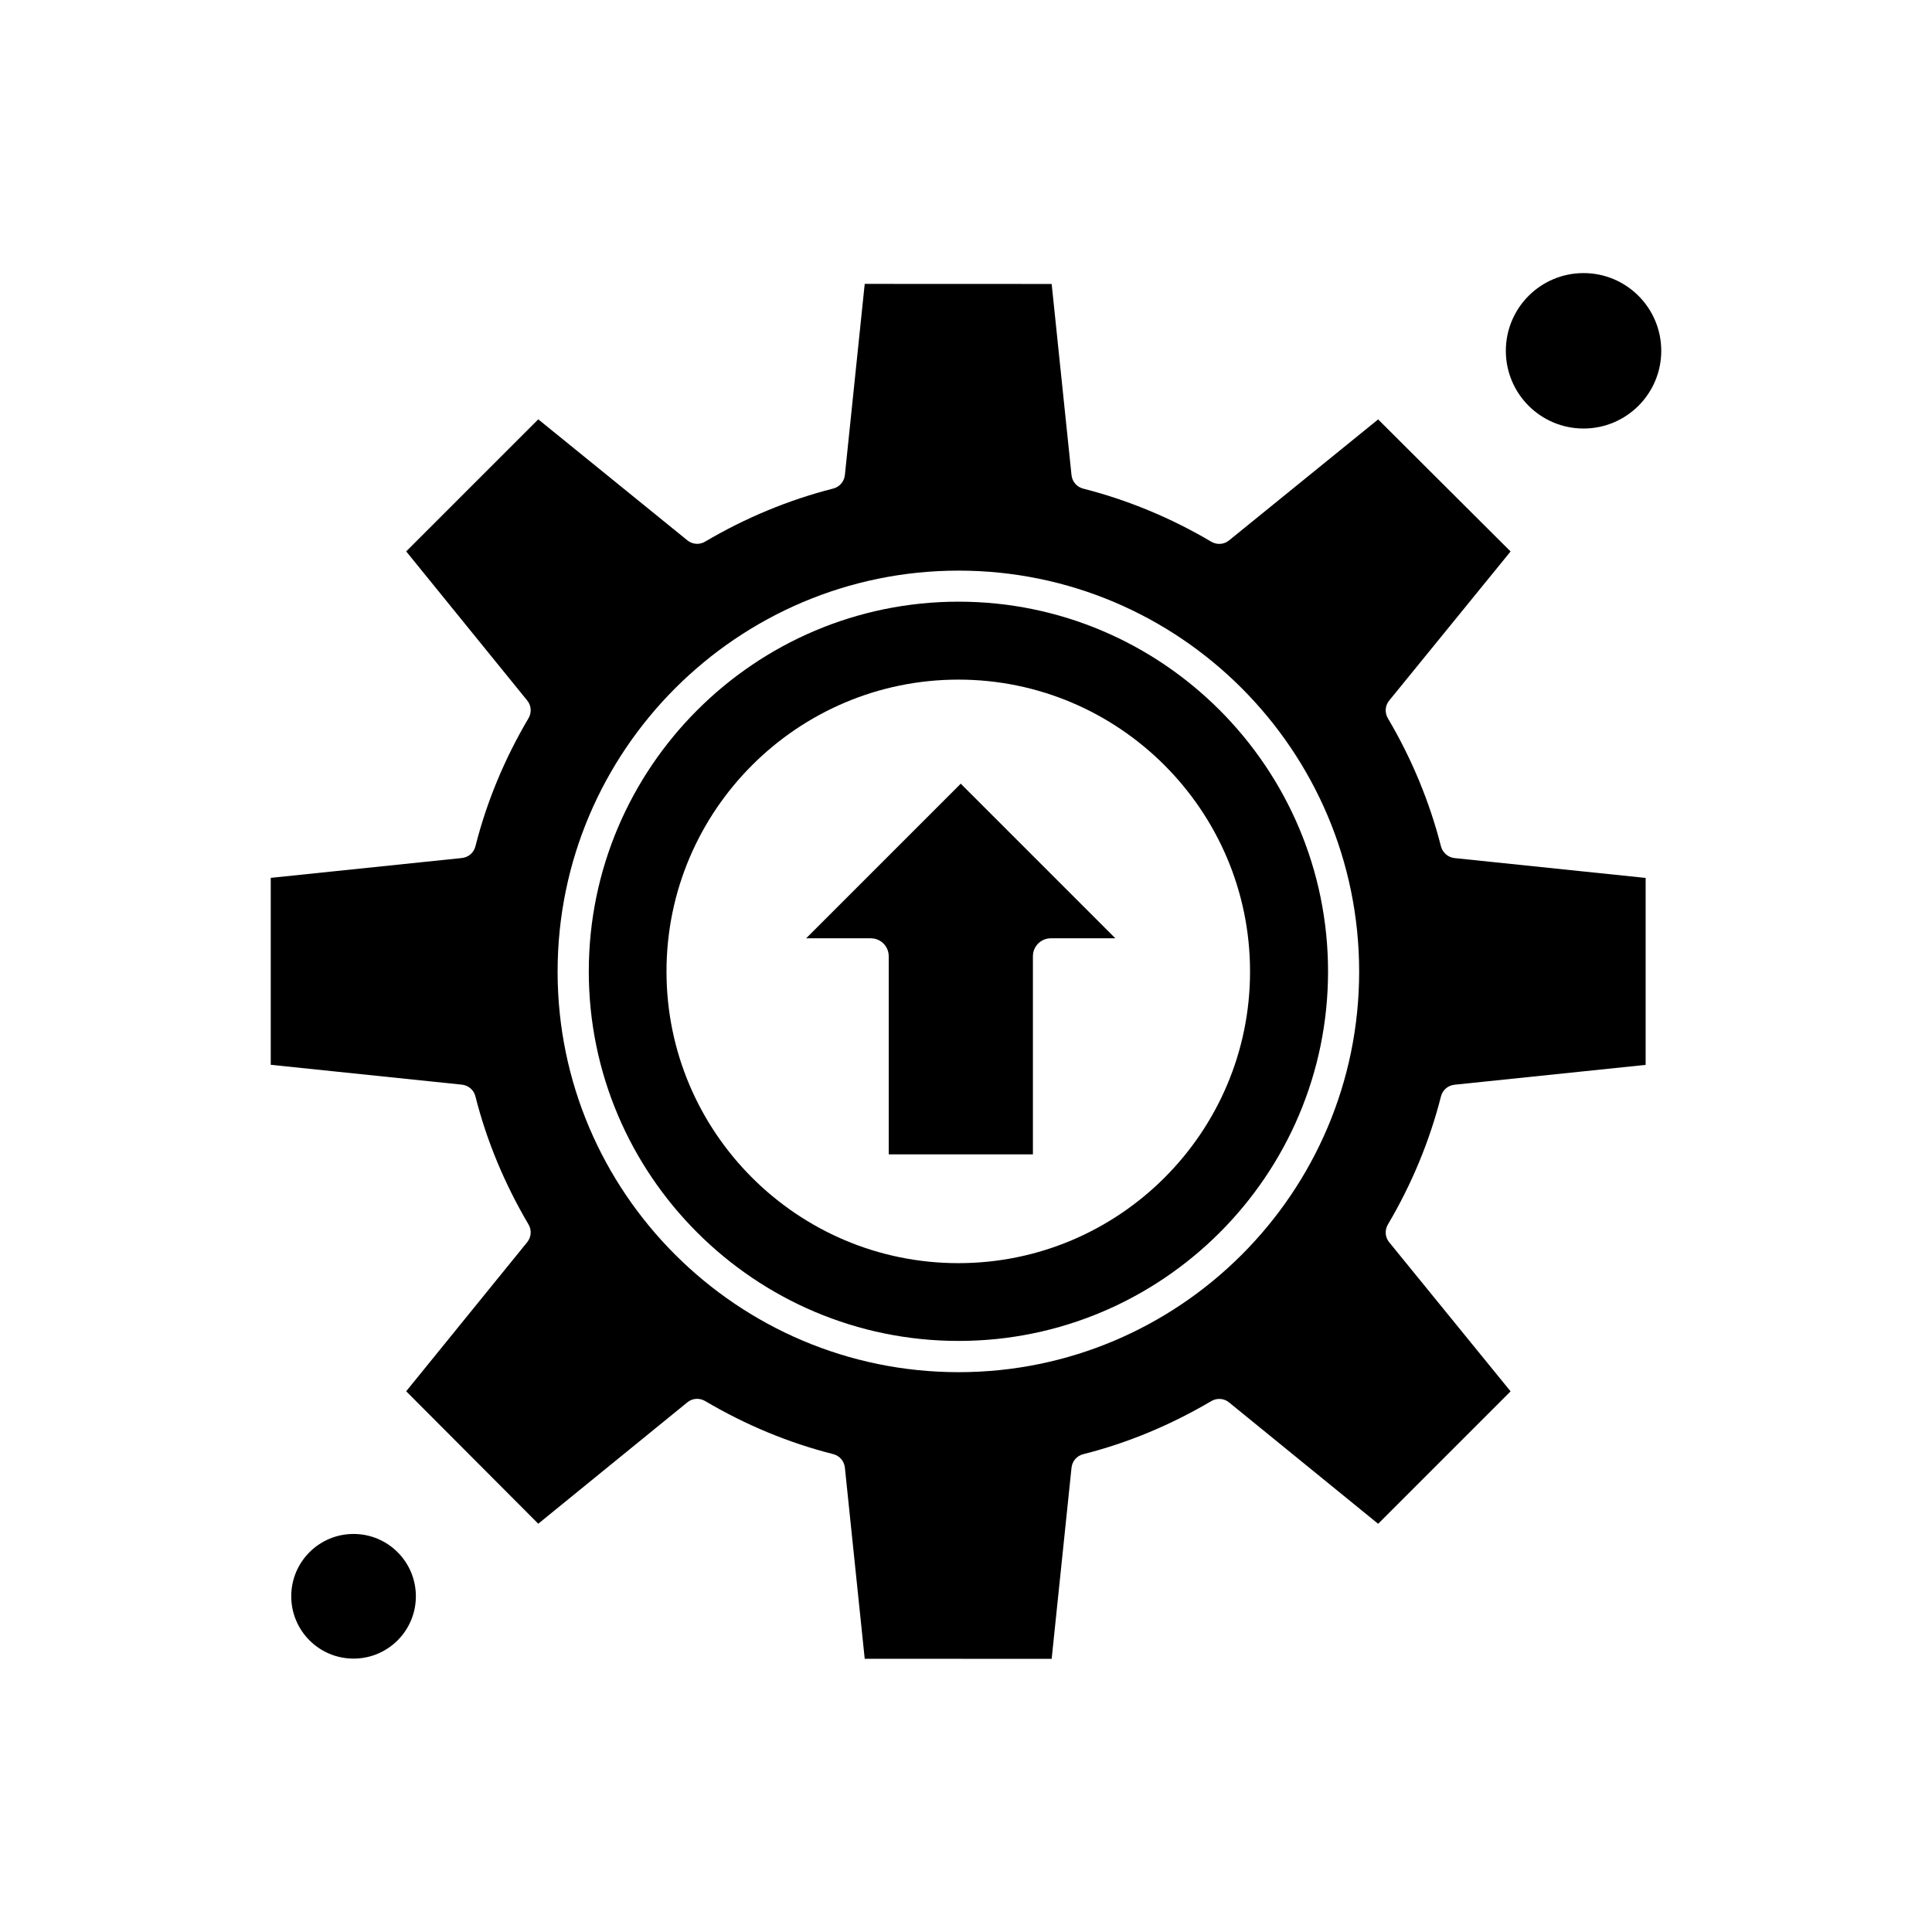 <?xml version="1.0" encoding="UTF-8"?>
<!-- Uploaded to: SVG Repo, www.svgrepo.com, Generator: SVG Repo Mixer Tools -->
<svg fill="#000000" width="800px" height="800px" version="1.1" viewBox="144 144 512 512" xmlns="http://www.w3.org/2000/svg">
 <g fill-rule="evenodd">
  <path d="m398.04 303.45c-54.047 0-98.004 43.992-98.004 98.004 0 53.973 43.992 97.906 98.004 97.906 53.973 0 97.906-43.934 97.906-97.906 0-54.012-43.934-98.004-97.906-98.004zm-0.059 175.3c-42.68 0-77.352-34.672-77.352-77.293 0-42.68 34.73-77.352 77.352-77.352s77.293 34.73 77.293 77.352c0.02 42.621-34.652 77.293-77.293 77.293z"/>
  <path d="m357.63 392.66h17.133c2.629 0 4.758 2.106 4.758 4.758v52.504h38.211v-52.504c0-2.629 2.109-4.758 4.758-4.758h17.094l-40.977-40.977z"/>
  <path d="m254.21 567.03c0 9.121-7.394 16.516-16.516 16.516-9.121 0-16.512-7.394-16.512-16.516s7.391-16.516 16.512-16.516c9.121 0 16.516 7.394 16.516 16.516"/>
  <path d="m525.87 368.29c-3.016-11.816-7.754-23.246-14.059-33.918-0.891-1.508-0.754-3.383 0.328-4.699l32.18-39.527-35.098-35-39.527 32.082c-1.316 1.082-3.191 1.219-4.699 0.328-10.73-6.344-22.16-11.062-33.918-14.059-1.699-0.426-2.922-1.836-3.113-3.578l-5.262-50.664-49.543-0.02-5.258 50.664c-0.195 1.742-1.41 3.152-3.113 3.578-11.816 3.016-23.242 7.754-33.918 14.059-1.508 0.891-3.348 0.754-4.699-0.328l-39.527-32.082-35 35 32.082 39.527c1.082 1.312 1.219 3.191 0.328 4.699-6.305 10.676-11.062 22.066-14.059 33.918-0.426 1.703-1.836 2.922-3.578 3.113l-50.664 5.258v49.543l50.664 5.262c1.738 0.191 3.152 1.41 3.578 3.113 2.961 11.758 7.715 23.148 14.059 33.918 0.891 1.508 0.754 3.344-0.328 4.699l-32.082 39.527 35 35.098 39.527-32.18c1.316-1.082 3.191-1.219 4.699-0.328 10.676 6.305 22.066 11.062 33.918 14.059 1.703 0.426 2.922 1.836 3.113 3.578l5.258 50.664 49.543 0.02 5.262-50.664c0.191-1.738 1.41-3.152 3.113-3.578 11.758-2.957 23.148-7.715 33.918-14.059 1.508-0.891 3.383-0.754 4.699 0.328l39.527 32.18 35.098-35.098-32.18-39.527c-1.082-1.316-1.219-3.191-0.328-4.699 6.344-10.734 11.062-22.16 14.059-33.918 0.426-1.703 1.836-2.922 3.578-3.113l50.664-5.262v-49.543l-50.664-5.262c-1.738-0.191-3.152-1.469-3.578-3.113zm-127.82 139.35c-58.574 0-106.28-47.609-106.28-106.14 0-58.574 47.668-106.28 106.28-106.28 58.535 0 106.14 47.668 106.14 106.28 0 58.535-47.609 106.14-106.14 106.14z"/>
  <path d="m584.25 236.97c0 11.371-9.219 20.594-20.594 20.594s-20.594-9.223-20.594-20.594c0-11.375 9.219-20.598 20.594-20.598s20.594 9.223 20.594 20.598"/>
 </g>
</svg>